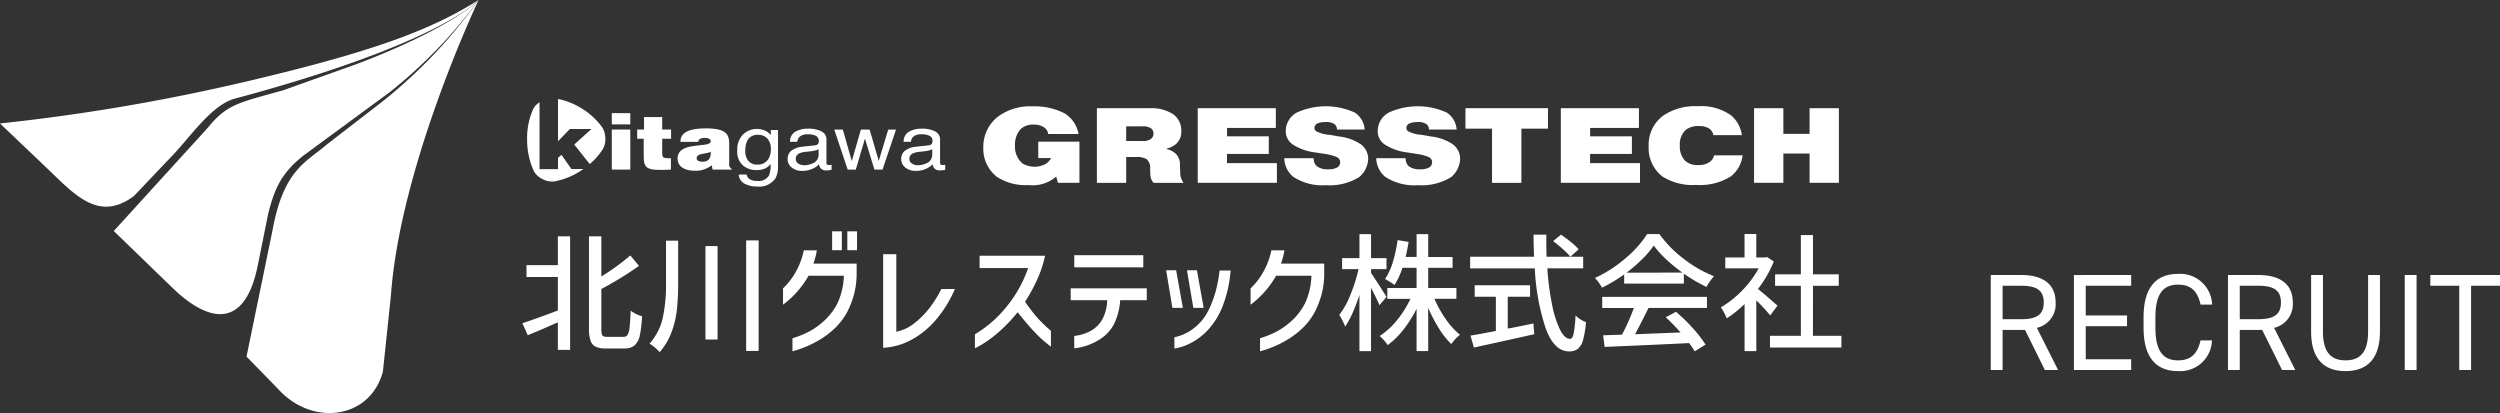 <svg xmlns="http://www.w3.org/2000/svg" xmlns:xlink="http://www.w3.org/1999/xlink" width="290.544" height="48" viewBox="0 0 290.544 48">
  <rect x="0" y="0" width="290.544" height="48" fill="#333333" stroke="none"/>
  <defs>
    <clipPath id="clip-path">
      <rect id="長方形_1395" data-name="長方形 1395" width="214.003" height="48" fill="none"/>
    </clipPath>
  </defs>
  <g id="sp_site_logo_01" transform="translate(-813 -437)">
    <path id="パス_5921" data-name="パス 5921" d="M9.184,0,6.72-4.9A2.81,2.81,0,0,0,8.9-7.84c0-2.144-1.472-3.2-4.016-3.2H1.36V0H2.736V-4.656H5.344L7.648,0ZM2.736-5.9V-9.792H4.88c1.872,0,2.64.576,2.64,1.952C7.52-6.48,6.752-5.9,4.88-5.9Zm8.288-5.136V0H17.68V-1.248H12.4v-3.84h4.8V-6.336H12.4V-9.792h5.28V-11.04ZM27.088-7.6a3.71,3.71,0,0,0-3.968-3.568c-2.448,0-4,1.472-4,5.04v1.216c0,3.568,1.552,5.04,4,5.04A3.7,3.7,0,0,0,27.072-3.44H25.744c-.368,1.616-1.184,2.32-2.624,2.32-1.7,0-2.624-1.056-2.624-3.792V-6.128c0-2.736.928-3.792,2.624-3.792,1.36,0,2.24.592,2.624,2.32ZM36.752,0,34.288-4.9A2.81,2.81,0,0,0,36.464-7.84c0-2.144-1.472-3.2-4.016-3.2h-3.52V0H30.3V-4.656h2.608L35.216,0ZM30.3-5.9V-9.792h2.144c1.872,0,2.64.576,2.64,1.952,0,1.36-.768,1.936-2.64,1.936ZM45.216-11.04v6.56c0,2.416-.928,3.36-2.624,3.36s-2.624-.944-2.624-3.36v-6.56H38.592v6.56c0,3.248,1.552,4.608,4,4.608s4-1.36,4-4.624V-11.04Zm5.632,0H49.472V0h1.376Zm1.6,0v1.248h3.36V0h1.376V-9.792h3.36V-11.04Z" transform="translate(1043 480)" fill="#fff"/>
    <g id="グループ_642" data-name="グループ 642" transform="translate(813 437)">
      <g id="グループ_641" data-name="グループ 641" transform="translate(0 0)" clip-path="url(#clip-path)">
        <path id="パス_5822" data-name="パス 5822" d="M68.646,29.188h1.423v13.2H68.646v-3.2l-.282.119q-1.764.786-3.217,1.378l-.624-1.393q1.513-.5,4.123-1.483V33.919H65V32.539h3.648Zm7.635,11.684a.523.523,0,0,0,.482-.26,2.283,2.283,0,0,0,.223-.868q.066-.607.126-1.913a3.566,3.566,0,0,0,.651.393,3.016,3.016,0,0,0,.668.245,13.482,13.482,0,0,1-.26,2.232,2.146,2.146,0,0,1-.6,1.156,1.725,1.725,0,0,1-1.171.363H74.206a2.682,2.682,0,0,1-1.179-.207,1.207,1.207,0,0,1-.585-.7,4.294,4.294,0,0,1-.178-1.409V29.188H73.7v4.671q.919-.563,1.808-1.216t1.557-1.231l1.009,1.216A41.346,41.346,0,0,1,73.7,35.312v4.625a2.488,2.488,0,0,0,.053.608.369.369,0,0,0,.192.26,1.127,1.127,0,0,0,.452.067Z" transform="translate(-3.813 -1.725)" fill="#fff"/>
        <path id="パス_5823" data-name="パス 5823" d="M83.556,34.748a27.22,27.22,0,0,1-.15,3.01,10.875,10.875,0,0,1-.622,2.61,7.472,7.472,0,0,1-1.379,2.313,4.036,4.036,0,0,0-.548-.533,5.605,5.605,0,0,0-.624-.46,6.725,6.725,0,0,0,1.535-2.995,18.091,18.091,0,0,0,.378-3.944V29.722h1.409Zm3.173-4.4h1.409V41.213H86.729Zm4.729-.652h1.453v12.84H91.458Z" transform="translate(-4.742 -1.754)" fill="#fff"/>
        <path id="パス_5824" data-name="パス 5824" d="M100.646,30.783a6.807,6.807,0,0,1-.163.778,7.854,7.854,0,0,1-.237.764h5.026v1.409a9.531,9.531,0,0,1-.727,3.41,7.562,7.562,0,0,1-1.646,2.536,10.142,10.142,0,0,1-2.342,1.735,12.293,12.293,0,0,1-2.743,1.1V41a11.247,11.247,0,0,0,1.874-.749,8.487,8.487,0,0,0,1.727-1.207,7.231,7.231,0,0,0,1.654-2.157,8.27,8.27,0,0,0,.719-3.151H99.683A10.871,10.871,0,0,1,96.717,37.1V35.2a7.834,7.834,0,0,0,1.527-2,8.61,8.61,0,0,0,.89-2.417Zm1.779-2.209h1.127v2.194h-1.127Zm1.764,0h1.127v2.194H104.19Z" transform="translate(-5.716 -1.688)" fill="#fff"/>
        <path id="パス_5825" data-name="パス 5825" d="M117.42,35.443a13.649,13.649,0,0,1-1.839,3.128,10.218,10.218,0,0,1-2.357,2.253,8.8,8.8,0,0,1-2.076,1.06,8.358,8.358,0,0,1-2.062.393V31.4h1.527V40.41a4.969,4.969,0,0,0,2.121-1.009,9.938,9.938,0,0,0,1.7-1.7,13.36,13.36,0,0,0,1.409-2.253Z" transform="translate(-6.447 -1.855)" fill="#fff"/>
        <path id="パス_5826" data-name="パス 5826" d="M120.965,33.022V31.583h7.607a12.509,12.509,0,0,1-.838,2.587,19,19,0,0,1-1.49,2.765,22.3,22.3,0,0,0,1.416,1.839,16.723,16.723,0,0,0,1.594,1.542v1.839A14.927,14.927,0,0,1,127.3,40.4q-.9-.963-1.913-2.253a18.41,18.41,0,0,1-2.121,2.239,14.026,14.026,0,0,1-1.534,1.193,10.873,10.873,0,0,1-1.313.763V40.716a14.225,14.225,0,0,0,2.2-1.631,14.886,14.886,0,0,0,3.988-6.064Z" transform="translate(-7.117 -1.866)" fill="#fff"/>
        <path id="パス_5827" data-name="パス 5827" d="M132.252,36.754V35.376h8.836v1.378H138a7.434,7.434,0,0,1-.691,2.721,4.7,4.7,0,0,1-1.4,1.639,6.869,6.869,0,0,1-3.247,1.23V40.906a5.448,5.448,0,0,0,1.631-.445,3.7,3.7,0,0,0,1.52-1.282,4.89,4.89,0,0,0,.676-2.425Zm.415-5.233h8.021V32.93h-8.021Z" transform="translate(-7.816 -1.863)" fill="#fff"/>
        <path id="パス_5828" data-name="パス 5828" d="M145.981,37.753h-1.215l-.727-4.373H145.2ZM145,41.164a5.37,5.37,0,0,0,2.35-1.12,5.964,5.964,0,0,0,1.668-2.127,12.449,12.449,0,0,0,.8-2.165,16.747,16.747,0,0,0,.431-2.343h1.289a16.584,16.584,0,0,1-.3,2.024,14.1,14.1,0,0,1-.607,2.053,8.6,8.6,0,0,1-1.231,2.224,7.3,7.3,0,0,1-2,1.846,6.554,6.554,0,0,1-2.4.927Zm3.4-3.411h-1.2l-.741-4.373h1.156Z" transform="translate(-8.513 -1.972)" fill="#fff"/>
        <path id="パス_5829" data-name="パス 5829" d="M158.4,30.922a6.634,6.634,0,0,1-.164.778,7.545,7.545,0,0,1-.236.764h5.026v1.409a9.531,9.531,0,0,1-.727,3.41,7.553,7.553,0,0,1-1.646,2.536,10.127,10.127,0,0,1-2.343,1.735,12.276,12.276,0,0,1-2.743,1.1V41.137a11.227,11.227,0,0,0,1.875-.749,8.487,8.487,0,0,0,1.727-1.207,7.212,7.212,0,0,0,1.653-2.157,8.235,8.235,0,0,0,.719-3.151h-4.106a10.883,10.883,0,0,1-2.966,3.366v-1.9a7.833,7.833,0,0,0,1.527-2,8.639,8.639,0,0,0,.89-2.417Z" transform="translate(-9.129 -1.827)" fill="#fff"/>
        <path id="パス_5830" data-name="パス 5830" d="M170.093,37.179q-.223-.549-.772-1.616l-.208-.415v7.368h-1.348V35.978a20.472,20.472,0,0,1-.786,2.076,10.421,10.421,0,0,1-.875,1.616,7.052,7.052,0,0,0-.3-.682,7.78,7.78,0,0,0-.377-.682,9.4,9.4,0,0,0,1.29-2.335,19.092,19.092,0,0,0,.948-2.987h-1.912V31.708h2.016V28.921h1.348v2.787h1.794v1.275h-1.794v.46q.267.37.867,1.3t.927,1.474Zm6.39-.741a13.071,13.071,0,0,0,1.327,2.372,8.843,8.843,0,0,0,1.639,1.808,4.565,4.565,0,0,0-.542.5,4.7,4.7,0,0,0-.466.579,9.573,9.573,0,0,1-1.432-1.816,17.306,17.306,0,0,1-1.252-2.4v5.026h-1.349V37.594a13.989,13.989,0,0,1-1.542,2.439,9.209,9.209,0,0,1-1.823,1.787,3.852,3.852,0,0,0-.422-.564,5.531,5.531,0,0,0-.5-.5,8.535,8.535,0,0,0,2-1.823,11.744,11.744,0,0,0,1.571-2.491h-2.684V35.177h3.4V32.834h-1.646a8.8,8.8,0,0,1-.919,2,4.574,4.574,0,0,0-.527-.363q-.347-.215-.57-.334a7.38,7.38,0,0,0,.9-1.965,16.365,16.365,0,0,0,.555-2.557l1.275.208q-.117.814-.341,1.749h1.275V28.921h1.349v2.653h2.832v1.26h-2.832v2.343h3.277v1.261Z" transform="translate(-9.776 -1.709)" fill="#fff"/>
        <path id="パス_5831" data-name="パス 5831" d="M190.559,32.9a31.792,31.792,0,0,0,.548,4.2,12.091,12.091,0,0,0,.927,2.928q.542,1.068,1.179,1.068.267,0,.407-.637a14.26,14.26,0,0,0,.215-2.091,2.964,2.964,0,0,0,.571.459,3.176,3.176,0,0,0,.645.326,10.793,10.793,0,0,1-.342,2.076,2.012,2.012,0,0,1-.6,1.023,1.6,1.6,0,0,1-1.015.3q-1.735,0-2.713-2.647a25.7,25.7,0,0,1-1.276-7h-7.518V31.549h7.429q-.059-1.691-.06-2.565h1.483v.7q0,.652.03,1.869h4.255V32.9Zm-4.6,7q1.1-.193,2.98-.594l.1,1.246q-2.683.608-6.567,1.453c-.1.03-.247.065-.445.1l-.4-1.393q.594-.089,2.314-.415l.637-.119V36.2h-2.46V34.869h6.434V36.2h-2.594Zm6.183-10.913a14.3,14.3,0,0,1,1.156.852,6.789,6.789,0,0,1,.9.852l-.963.86a8.314,8.314,0,0,0-.882-.9q-.572-.511-1.121-.912Z" transform="translate(-10.732 -1.713)" fill="#fff"/>
        <path id="パス_5832" data-name="パス 5832" d="M200.4,33.6a17.045,17.045,0,0,1-2.579,1.542,4.791,4.791,0,0,0-.356-.57,4.329,4.329,0,0,0-.461-.556,15.03,15.03,0,0,0,3.529-2.276,12.393,12.393,0,0,0,2.536-2.825h1.424a13.76,13.76,0,0,0,2.861,2.9,14.5,14.5,0,0,0,3.484,1.994,7.2,7.2,0,0,0-.875,1.246,17.678,17.678,0,0,1-2.624-1.542v1.156H200.4Zm-2.55,2.61h12.172V37.5h-6.79q-1.039,2.09-1.571,3.054l5.293-.208a23.552,23.552,0,0,0-1.72-1.764l1.185-.637a19.174,19.174,0,0,1,1.966,1.912,14.394,14.394,0,0,1,1.474,1.9l-1.26.786a9.313,9.313,0,0,0-.652-.963q-2.669.134-5.19.245t-4.625.2l-.178-1.349,2.193-.074a24.417,24.417,0,0,0,1.379-3.1h-3.677Zm9.326-2.817a17.737,17.737,0,0,1-1.89-1.542,11.941,11.941,0,0,1-1.446-1.6,11.3,11.3,0,0,1-1.349,1.579,18.157,18.157,0,0,1-1.809,1.565Z" transform="translate(-11.643 -1.709)" fill="#fff"/>
        <path id="パス_5833" data-name="パス 5833" d="M218.293,38.364a22.162,22.162,0,0,0-1.616-1.749v5.9h-1.364V37.044a13.31,13.31,0,0,1-2.076,1.661,5.746,5.746,0,0,0-.319-.682,4.741,4.741,0,0,0-.363-.593,12.14,12.14,0,0,0,4.4-4.537h-3.886v-1.26h2.239V28.9h1.364v2.729H217.7l.238-.044.77.518a13.39,13.39,0,0,1-1.838,3.188q.607.49,1.238,1.038t1.03.9Zm4.966,2.372h3.306V42.1h-8.3V40.736h3.588V34.924h-2.994V33.59h2.994V29.023h1.409V33.59h2.995v1.334h-2.995Z" transform="translate(-12.562 -1.708)" fill="#fff"/>
        <path id="パス_5834" data-name="パス 5834" d="M55.625,0C50.254,3.36,43.862,5.911,28.336,9.541A232.179,232.179,0,0,1,0,14.349l5.78,5.506c3.161,3.067,5.881,5.863,9.8,2.911l4.07-4.285c2.357-2.357,4.873-6.322,7.712-7.036C49.578,5.482,54.764.786,55.456.147Z" transform="translate(0 0)" fill="#fff"/>
        <path id="パス_5835" data-name="パス 5835" d="M25.046,14.777,14.052,26.848l6.791,6.576c3.848,3.744,8.317,5.286,9.924-2.481L32,24.836c.786-3.143,1.648-4.768,4.017-6.7L46.14,10.7A56.253,56.253,0,0,0,56.455,0s-2.9,3.152-14.117,7.427L33.713,10.5c-4.943,1.391-6.5,1.571-8.667,4.278" transform="translate(-0.83 0)" fill="#fff"/>
        <path id="パス_5836" data-name="パス 5836" d="M44.966,12.786,39.772,16.8c-2.357,2.035-4.982,2.892-6.267,9.8L30.451,41.441,34.4,45.495c3.945,4.04,10.442,3.142,11.9-2.313l.932-8.844C48.315,19.159,57.419.008,57.419.008A57.986,57.986,0,0,1,44.966,12.786" transform="translate(-1.8 0)" fill="#fff"/>
        <path id="パス_5837" data-name="パス 5837" d="M132.627,17.239v4.784h-2.5l-.2-.731a4.165,4.165,0,0,1-3.218.992,6.075,6.075,0,0,1-3.671-.955,4.126,4.126,0,0,1-1.579-3.42,4.417,4.417,0,0,1,1.657-3.545,6.26,6.26,0,0,1,4.046-1.227,7.592,7.592,0,0,1,3.75.819,3.522,3.522,0,0,1,1.609,2.392H129a1.153,1.153,0,0,0-.406-.719,2.07,2.07,0,0,0-1.282-.373,2.18,2.18,0,0,0-1.453.459,2.623,2.623,0,0,0-.719,1.971,2.57,2.57,0,0,0,.844,2.07,2.776,2.776,0,0,0,2.7.087,2,2,0,0,0,.656-.694h-1.5V17.239Z" transform="translate(-7.178 -0.776)" fill="#fff"/>
        <path id="パス_5838" data-name="パス 5838" d="M135.485,13.362h6.171a4.653,4.653,0,0,1,2.7.707,2.307,2.307,0,0,1,.937,1.982,1.854,1.854,0,0,1-.719,1.562,2.523,2.523,0,0,1-.984.446v.062a2.173,2.173,0,0,1,1.109.582,1.808,1.808,0,0,1,.438,1.351l.031.707a1.973,1.973,0,0,0,.39,1.277h-3.484a1.475,1.475,0,0,1-.374-1.066l-.032-.52a1.338,1.338,0,0,0-.39-1.154,2.126,2.126,0,0,0-1.2-.26h-1.187v3h-3.406Zm3.406,3.817h1.921a1.6,1.6,0,0,0,.906-.211.762.762,0,0,0,.344-.669.712.712,0,0,0-.3-.608,1.717,1.717,0,0,0-.968-.223h-1.906Z" transform="translate(-8.007 -0.789)" fill="#fff"/>
        <path id="パス_5839" data-name="パス 5839" d="M156.2,16.633v2.046h-4.859v1.065h5.8v2.293h-9.2V13.361h9.077v2.294h-5.671v.979Z" transform="translate(-8.743 -0.789)" fill="#fff"/>
        <path id="パス_5840" data-name="パス 5840" d="M162.051,19.161a1.162,1.162,0,0,0,.374.942,2.085,2.085,0,0,0,1.329.347,2.018,2.018,0,0,0,.968-.185.685.685,0,0,0,.406-.62.658.658,0,0,0-.406-.62,5.265,5.265,0,0,0-1.281-.347l-1.093-.173a6.232,6.232,0,0,1-2.7-.917,1.859,1.859,0,0,1-.844-1.636,2.45,2.45,0,0,1,1.282-2.094,8.129,8.129,0,0,1,6.765.012,2.574,2.574,0,0,1,1.124,1.958h-3.218a.8.8,0,0,0-.25-.595,1.6,1.6,0,0,0-1.062-.273,2.565,2.565,0,0,0-.937.15.621.621,0,0,0-.375.507.486.486,0,0,0,.219.422,4.038,4.038,0,0,0,1.577.409l1.063.186a5.72,5.72,0,0,1,2.546.916,2.122,2.122,0,0,1,.844,1.686,2.877,2.877,0,0,1-1.031,2.107,6.47,6.47,0,0,1-3.859.954,6.175,6.175,0,0,1-3.829-.979,2.9,2.9,0,0,1-1.031-2.157Z" transform="translate(-9.375 -0.775)" fill="#fff"/>
        <path id="パス_5841" data-name="パス 5841" d="M173.408,19.161a1.159,1.159,0,0,0,.374.942,2.085,2.085,0,0,0,1.329.347,2.018,2.018,0,0,0,.968-.185.685.685,0,0,0,.406-.62.658.658,0,0,0-.406-.62,5.265,5.265,0,0,0-1.281-.347l-1.093-.173a6.233,6.233,0,0,1-2.7-.917,1.859,1.859,0,0,1-.844-1.636,2.45,2.45,0,0,1,1.282-2.094,8.129,8.129,0,0,1,6.765.012,2.574,2.574,0,0,1,1.124,1.958h-3.218a.8.8,0,0,0-.25-.595,1.6,1.6,0,0,0-1.062-.273,2.565,2.565,0,0,0-.937.15.621.621,0,0,0-.375.507.486.486,0,0,0,.219.422,4.038,4.038,0,0,0,1.577.409l1.063.186a5.72,5.72,0,0,1,2.546.916,2.122,2.122,0,0,1,.844,1.686,2.877,2.877,0,0,1-1.031,2.107,6.47,6.47,0,0,1-3.859.954,6.175,6.175,0,0,1-3.829-.979,2.9,2.9,0,0,1-1.031-2.157Z" transform="translate(-10.046 -0.775)" fill="#fff"/>
        <path id="パス_5842" data-name="パス 5842" d="M181.011,15.741v-2.38H190.6v2.38H187.51v6.3H184.1v-6.3Z" transform="translate(-10.698 -0.789)" fill="#fff"/>
        <path id="パス_5843" data-name="パス 5843" d="M201.047,16.633v2.046h-4.859v1.065h5.8v2.293h-9.2V13.361h9.077v2.294h-5.671v.979Z" transform="translate(-11.393 -0.789)" fill="#fff"/>
        <path id="パス_5844" data-name="パス 5844" d="M214.561,18.825a3.676,3.676,0,0,1-1.36,2.442,6.749,6.749,0,0,1-4.046,1,6.569,6.569,0,0,1-3.938-.992,4.2,4.2,0,0,1-1.578-3.507,4.213,4.213,0,0,1,1.625-3.509,6.592,6.592,0,0,1,4.109-1.139,5.963,5.963,0,0,1,3.828,1.053,3.608,3.608,0,0,1,1.266,2.306h-3.3a1.267,1.267,0,0,0-.516-.781,2.213,2.213,0,0,0-1.172-.273,2.348,2.348,0,0,0-1.515.434,2.257,2.257,0,0,0-.7,1.834,2.352,2.352,0,0,0,.609,1.76,2.04,2.04,0,0,0,1.516.5,2.152,2.152,0,0,0,1.313-.335,1.205,1.205,0,0,0,.531-.793Z" transform="translate(-12.035 -0.775)" fill="#fff"/>
        <path id="パス_5845" data-name="パス 5845" d="M220.062,22.037h-3.406V13.361h3.406v2.987h3.047V13.361h3.406v8.676h-3.406V18.629h-3.047Z" transform="translate(-12.804 -0.789)" fill="#fff"/>
        <path id="パス_5846" data-name="パス 5846" d="M69.1,18.744l-.4.346V20.4H66.551V12.639a2.035,2.035,0,0,0-.7.7,8.213,8.213,0,0,0-.742,3.594,8.739,8.739,0,0,0,.8,3.739,2.24,2.24,0,0,0,1,.89,2.389,2.389,0,0,0,1.327.277,8.4,8.4,0,0,0,3.239-1.332c.056-.038.112-.076.167-.116H70.26Z" transform="translate(-3.848 -0.747)" fill="#fff"/>
        <path id="パス_5847" data-name="パス 5847" d="M74.164,18a2.311,2.311,0,0,0,.257-1.241,2.476,2.476,0,0,0-.358-1.235A8.267,8.267,0,0,0,71.471,13.2a8.36,8.36,0,0,0-2.546-.977v4.914L70.3,15.717h2.51l-2,1.8,1.8,2.271A7.578,7.578,0,0,0,74.164,18" transform="translate(-4.073 -0.722)" fill="#fff"/>
        <path id="パス_5848" data-name="パス 5848" d="M75.568,15.88h2.149v4.655H75.568Zm0-1.909h2.149v1.314H75.568Z" transform="translate(-4.466 -0.825)" fill="#fff"/>
        <path id="パス_5849" data-name="パス 5849" d="M82.622,20.564c-2.821.134-3.161-.036-3.161-1.644V16.975H78.7V15.909h.8V14.461H81.61v1.448h1.033v1.066H81.61v1.687c0,.427.072.578.672.578h.341Z" transform="translate(-4.651 -0.854)" fill="#fff"/>
        <path id="パス_5850" data-name="パス 5850" d="M87.762,20.646l-.1-.5a2.984,2.984,0,0,1-2.036.63c-1.023,0-1.932-.436-1.932-1.4,0-2.114,3.854-1.154,3.854-2.025,0-.338-.475-.382-.7-.382-.3,0-.7.053-.754.453H84.021c0-.986.817-1.564,2.955-1.564,2.562,0,2.717.818,2.717,1.928v2.176a.569.569,0,0,0,.29.6v.088Zm-.217-2.061c-.7.293-1.632.151-1.632.755,0,.231.258.391.682.391.754,0,1-.506.95-1.146" transform="translate(-4.946 -0.937)" fill="#fff"/>
        <path id="パス_5851" data-name="パス 5851" d="M94.747,19.31a1.425,1.425,0,0,1-1.377.759,1.277,1.277,0,0,1-1-.41A1.722,1.722,0,0,1,92,18.464a2.648,2.648,0,0,1,.186-1.08,1.31,1.31,0,0,1,1.312-.772,1.424,1.424,0,0,1,1.055.416,1.751,1.751,0,0,1,.414,1.28,2.155,2.155,0,0,1-.222,1m-3.015-2.732a2.445,2.445,0,0,0-.663,1.822,2.156,2.156,0,0,0,.659,1.772,2.357,2.357,0,0,0,1.536.536,2.485,2.485,0,0,0,1.014-.174A1.7,1.7,0,0,0,94.933,20a3.111,3.111,0,0,1-.176,1.331,1.384,1.384,0,0,1-1.367.633,1.486,1.486,0,0,1-.969-.26.841.841,0,0,1-.263-.482h-.923A1.281,1.281,0,0,0,91.9,22.28a2.948,2.948,0,0,0,1.468.336A2.277,2.277,0,0,0,95.5,21.67a2.736,2.736,0,0,0,.3-1.4V16.049h-.837v.585a2.345,2.345,0,0,0-.525-.442,2.337,2.337,0,0,0-2.712.386" transform="translate(-5.382 -0.941)" fill="#fff"/>
        <path id="パス_5852" data-name="パス 5852" d="M98.654,18.762a2.364,2.364,0,0,1,.741-.178l.549-.061a4.11,4.11,0,0,0,.515-.087,1.722,1.722,0,0,0,.429-.151v.629a1.075,1.075,0,0,1-.756,1.037,2.358,2.358,0,0,1-.929.191,1.186,1.186,0,0,1-.681-.2.611.611,0,0,1-.288-.533.679.679,0,0,1,.42-.65m-.9-.334a1.183,1.183,0,0,0-.47,1,1.221,1.221,0,0,0,.477.982,1.871,1.871,0,0,0,1.229.392,2.8,2.8,0,0,0,1.145-.23,2.274,2.274,0,0,0,.8-.543,1.009,1.009,0,0,0,.157.43.789.789,0,0,0,.68.286,2.56,2.56,0,0,0,.3-.013,2.83,2.83,0,0,0,.324-.065v-.577c-.057.008-.112.015-.162.02s-.1.007-.136.007a.243.243,0,0,1-.3-.269V17.174a1.03,1.03,0,0,0-.59-.972,3.338,3.338,0,0,0-1.55-.312,3,3,0,0,0-1.445.336,1.288,1.288,0,0,0-.648,1.195h.848a.993.993,0,0,1,.217-.542,1.31,1.31,0,0,1,1.009-.329,2.023,2.023,0,0,1,.947.18.7.7,0,0,1,.27.879.505.505,0,0,1-.42.225l-1.448.156a2.439,2.439,0,0,0-1.231.438" transform="translate(-5.75 -0.939)" fill="#fff"/>
        <path id="パス_5853" data-name="パス 5853" d="M103.048,16.01h.994l1.04,3.661,1.055-3.661h1.019l1.059,3.639,1.1-3.639h.909l-1.569,4.645h-.944l-1.1-3.6-1.064,3.6h-.944Z" transform="translate(-6.09 -0.946)" fill="#fff"/>
        <path id="パス_5854" data-name="パス 5854" d="M112.687,18.762a2.378,2.378,0,0,1,.742-.178l.549-.061a4.111,4.111,0,0,0,.515-.087,1.722,1.722,0,0,0,.429-.151v.629a1.075,1.075,0,0,1-.756,1.037,2.354,2.354,0,0,1-.929.191,1.186,1.186,0,0,1-.681-.2.611.611,0,0,1-.288-.533.68.68,0,0,1,.419-.65m-.9-.334a1.186,1.186,0,0,0-.47,1,1.221,1.221,0,0,0,.477.982,1.871,1.871,0,0,0,1.229.392,2.8,2.8,0,0,0,1.145-.23,2.283,2.283,0,0,0,.8-.543,1,1,0,0,0,.157.43.79.79,0,0,0,.681.286,2.563,2.563,0,0,0,.3-.013,2.783,2.783,0,0,0,.323-.065v-.577c-.056.008-.111.015-.161.02s-.1.007-.136.007a.243.243,0,0,1-.3-.269V17.174a1.03,1.03,0,0,0-.59-.972,3.336,3.336,0,0,0-1.549-.312,3,3,0,0,0-1.446.336,1.288,1.288,0,0,0-.648,1.195h.848a.993.993,0,0,1,.217-.542,1.308,1.308,0,0,1,1.009-.329,2.023,2.023,0,0,1,.947.18.612.612,0,0,1,.33.58.6.6,0,0,1-.061.3.5.5,0,0,1-.419.225l-1.448.156a2.439,2.439,0,0,0-1.231.438" transform="translate(-6.579 -0.939)" fill="#fff"/>
      </g>
    </g>
  </g>
</svg>

